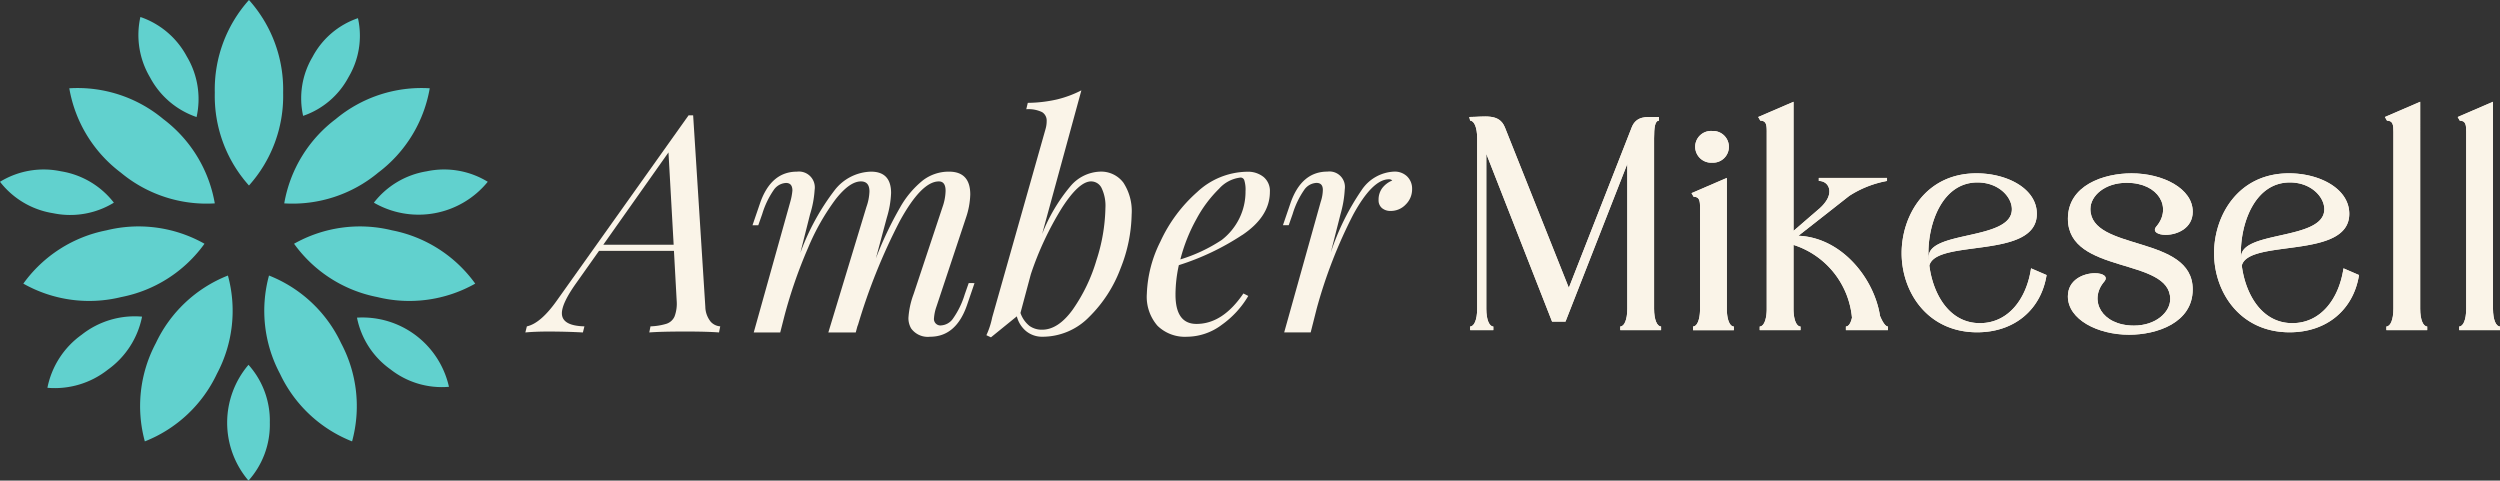 <svg xmlns="http://www.w3.org/2000/svg" xmlns:xlink="http://www.w3.org/1999/xlink" id="Group_63" data-name="Group 63" width="303.332" height="58.312" viewBox="0 0 303.332 58.312"><rect x="0" y="0" width="303.332" height="58.312" fill="#333333" stroke="none"/><defs><clipPath id="clip-path"><rect id="Rectangle_521" data-name="Rectangle 521" width="303.332" height="58.311" fill="none"></rect></clipPath></defs><g id="Group_62" data-name="Group 62" transform="translate(0 0)" clip-path="url(#clip-path)"><path id="Path_164" data-name="Path 164" d="M288.2,21.138v.038l.036-.038h.592v.443c-.48,0-.592.813-.592,2.143v20.69c0,1.331.37,2.143.85,2.143V47h-4.95v-.444c.48,0,.85-.812.85-2.143V26.828l-7.5,19.138h-1.626l-7.98-20.358V44.415c0,1.331.369,2.143.85,2.143V47h-2.808v-.444c.48,0,.85-.812.85-2.143V23.724c0-1.33-.37-2.143-.85-2.143l-.111-.443c1.847,0,3.622-.48,4.323,1.256l7.759,19.471,7.647-19.508c.555-1.367,1.847-1.219,2.661-1.219" transform="translate(-87.542 -6.942)" fill="#faf4e8"></path><path id="Path_165" data-name="Path 165" d="M311.16,47.866h-4.951v-.444c.481,0,.85-.812.85-2.143V33.05c0-.813-.036-1.367-.776-1.367l-.258-.443,4.286-1.848V45.279c0,1.331.369,2.143.849,2.143ZM308.537,23.7a1.924,1.924,0,1,1,0,3.843,1.944,1.944,0,0,1-2.069-1.921,1.923,1.923,0,0,1,2.069-1.921" transform="translate(-100.788 -7.806)" fill="#faf4e8"></path><path id="Path_166" data-name="Path 166" d="M319.123,22.071c0-.813-.036-1.367-.776-1.367l-.258-.443,4.286-1.847V34.079l4.36-3.768-1.145.96c1.848-1.589,1.182-3.251-.148-3.251v-.37h8.276v.37a12.612,12.612,0,0,0-4.581,1.81l-6.17,4.84c5.283.222,9.2,5.21,9.9,9.718.258.628.628,1.292.961,1.292v.443h-5.1V45.68c.333,0,.592-.406.739-1.071a10.266,10.266,0,0,0-7.094-8.831v7.759c0,1.331.37,2.143.85,2.143v.443h-4.951V45.68c.481,0,.85-.812.85-2.143Zm8.867,8.462a10.839,10.839,0,0,0-.96.7Zm4.581,12.857v0Z" transform="translate(-104.761 -6.064)" fill="#faf4e8"></path><path id="Path_167" data-name="Path 167" d="M361.624,43.7c-.665,4.175-3.879,6.945-8.424,6.945-5.985,0-9.163-4.84-9.163-9.606,0-4.507,2.882-9.68,9.089-9.68,3.695,0,7.316,1.847,7.316,4.914,0,5.579-12.229,2.992-13.042,6.281.443,3.436,2.4,6.983,6.133,6.983,3.436,0,5.653-2.918,6.207-6.65ZM347.288,41a9.689,9.689,0,0,0,.037,1.034v-.369c-.333-3.436,10.087-2.07,10.087-5.949,0-1.515-1.626-3.251-4.175-3.251-4.249,0-5.949,4.913-5.949,8.535" transform="translate(-113.307 -10.328)" fill="#faf4e8"></path><path id="Path_168" data-name="Path 168" d="M381.839,31.36c3.805,0,7.426,1.847,7.426,4.655,0,2.032-1.921,2.808-3.288,2.808-.96,0-1.663-.406-1.109-1.034,1.885-2.217.333-5.283-3.62-5.283-2.66,0-4.4,1.588-4.4,3.177,0,5.173,12.414,3.1,12.414,9.754,0,4.064-4.359,5.505-7.721,5.505-3.806,0-7.426-1.847-7.426-4.655,0-2.032,1.921-2.808,3.288-2.808.961,0,1.663.406,1.109,1.034-1.885,2.217-.333,5.32,3.621,5.32,2.66,0,4.4-1.625,4.4-3.214,0-5.1-12.414-2.956-12.414-9.754,0-4.064,4.359-5.505,7.721-5.505" transform="translate(-123.214 -10.328)" fill="#faf4e8"></path><path id="Path_169" data-name="Path 169" d="M418.149,43.7c-.665,4.175-3.879,6.945-8.424,6.945-5.985,0-9.162-4.84-9.162-9.606,0-4.507,2.882-9.68,9.089-9.68,3.695,0,7.315,1.847,7.315,4.914,0,5.579-12.229,2.992-13.042,6.281.443,3.436,2.4,6.983,6.133,6.983,3.436,0,5.653-2.918,6.207-6.65ZM403.813,41a9.689,9.689,0,0,0,.037,1.034v-.369c-.333-3.436,10.087-2.07,10.087-5.949,0-1.515-1.626-3.251-4.175-3.251-4.249,0-5.949,4.913-5.949,8.535" transform="translate(-131.923 -10.328)" fill="#faf4e8"></path><path id="Path_170" data-name="Path 170" d="M432.5,22.071c0-.813-.037-1.367-.776-1.367l-.258-.443,4.285-1.848V43.537c0,1.33.37,2.143.85,2.143v.443h-4.951V45.68c.48,0,.85-.813.85-2.143Z" transform="translate(-142.102 -6.064)" fill="#faf4e8"></path><path id="Path_171" data-name="Path 171" d="M445.669,22.071c0-.813-.037-1.367-.776-1.367l-.258-.443,4.285-1.848V43.537c0,1.33.37,2.143.85,2.143v.443h-4.951V45.68c.48,0,.85-.813.85-2.143Z" transform="translate(-146.438 -6.064)" fill="#faf4e8"></path><path id="Path_172" data-name="Path 172" d="M288.2,21.138v.038l.036-.038h.592v.443c-.48,0-.592.813-.592,2.143v20.69c0,1.331.37,2.143.85,2.143V47h-4.95v-.444c.48,0,.85-.812.85-2.143V26.828l-7.5,19.138h-1.626l-7.98-20.358V44.415c0,1.331.369,2.143.85,2.143V47h-2.808v-.444c.48,0,.85-.812.85-2.143V23.724c0-1.33-.37-2.143-.85-2.143l-.111-.443c1.847,0,3.622-.48,4.323,1.256l7.759,19.471,7.647-19.508c.555-1.367,1.847-1.219,2.661-1.219" transform="translate(-87.542 -6.942)" fill="#faf4e8"></path><path id="Path_173" data-name="Path 173" d="M311.16,47.866h-4.951v-.444c.481,0,.85-.812.85-2.143V33.05c0-.813-.036-1.367-.776-1.367l-.258-.443,4.286-1.848V45.279c0,1.331.369,2.143.849,2.143ZM308.537,23.7a1.924,1.924,0,1,1,0,3.843,1.944,1.944,0,0,1-2.069-1.921,1.923,1.923,0,0,1,2.069-1.921" transform="translate(-100.788 -7.806)" fill="#faf4e8"></path><path id="Path_174" data-name="Path 174" d="M319.123,22.071c0-.813-.036-1.367-.776-1.367l-.258-.443,4.286-1.847V34.079l4.36-3.768-1.145.96c1.848-1.589,1.182-3.251-.148-3.251v-.37h8.276v.37a12.612,12.612,0,0,0-4.581,1.81l-6.17,4.84c5.283.222,9.2,5.21,9.9,9.718.258.628.628,1.292.961,1.292v.443h-5.1V45.68c.333,0,.592-.406.739-1.071a10.266,10.266,0,0,0-7.094-8.831v7.759c0,1.331.37,2.143.85,2.143v.443h-4.951V45.68c.481,0,.85-.812.85-2.143Zm8.867,8.462a10.839,10.839,0,0,0-.96.7Zm4.581,12.857v0Z" transform="translate(-104.761 -6.064)" fill="#faf4e8"></path><path id="Path_175" data-name="Path 175" d="M361.624,43.7c-.665,4.175-3.879,6.945-8.424,6.945-5.985,0-9.163-4.84-9.163-9.606,0-4.507,2.882-9.68,9.089-9.68,3.695,0,7.316,1.847,7.316,4.914,0,5.579-12.229,2.992-13.042,6.281.443,3.436,2.4,6.983,6.133,6.983,3.436,0,5.653-2.918,6.207-6.65ZM347.288,41a9.689,9.689,0,0,0,.037,1.034v-.369c-.333-3.436,10.087-2.07,10.087-5.949,0-1.515-1.626-3.251-4.175-3.251-4.249,0-5.949,4.913-5.949,8.535" transform="translate(-113.307 -10.328)" fill="#faf4e8"></path><path id="Path_176" data-name="Path 176" d="M381.839,31.36c3.805,0,7.426,1.847,7.426,4.655,0,2.032-1.921,2.808-3.288,2.808-.96,0-1.663-.406-1.109-1.034,1.885-2.217.333-5.283-3.62-5.283-2.66,0-4.4,1.588-4.4,3.177,0,5.173,12.414,3.1,12.414,9.754,0,4.064-4.359,5.505-7.721,5.505-3.806,0-7.426-1.847-7.426-4.655,0-2.032,1.921-2.808,3.288-2.808.961,0,1.663.406,1.109,1.034-1.885,2.217-.333,5.32,3.621,5.32,2.66,0,4.4-1.625,4.4-3.214,0-5.1-12.414-2.956-12.414-9.754,0-4.064,4.359-5.505,7.721-5.505" transform="translate(-123.214 -10.328)" fill="#faf4e8"></path><path id="Path_177" data-name="Path 177" d="M418.149,43.7c-.665,4.175-3.879,6.945-8.424,6.945-5.985,0-9.162-4.84-9.162-9.606,0-4.507,2.882-9.68,9.089-9.68,3.695,0,7.315,1.847,7.315,4.914,0,5.579-12.229,2.992-13.042,6.281.443,3.436,2.4,6.983,6.133,6.983,3.436,0,5.653-2.918,6.207-6.65ZM403.813,41a9.689,9.689,0,0,0,.037,1.034v-.369c-.333-3.436,10.087-2.07,10.087-5.949,0-1.515-1.626-3.251-4.175-3.251-4.249,0-5.949,4.913-5.949,8.535" transform="translate(-131.923 -10.328)" fill="#faf4e8"></path><path id="Path_178" data-name="Path 178" d="M432.5,22.071c0-.813-.037-1.367-.776-1.367l-.258-.443,4.285-1.848V43.537c0,1.33.37,2.143.85,2.143v.443h-4.951V45.68c.48,0,.85-.813.85-2.143Z" transform="translate(-142.102 -6.064)" fill="#faf4e8"></path><path id="Path_179" data-name="Path 179" d="M445.669,22.071c0-.813-.037-1.367-.776-1.367l-.258-.443,4.285-1.848V43.537c0,1.33.37,2.143.85,2.143v.443h-4.951V45.68c.48,0,.85-.813.85-2.143Z" transform="translate(-146.438 -6.064)" fill="#faf4e8"></path><path id="Path_180" data-name="Path 180" d="M38.86,11.254a16.259,16.259,0,0,0,4.146,11.254,16.256,16.256,0,0,0,4.146-11.254A16.257,16.257,0,0,0,43.006,0,16.259,16.259,0,0,0,38.86,11.254" transform="translate(-12.798 0)" fill="#61d1ce"></path><path id="Path_181" data-name="Path 181" d="M57.679,19.674a16.262,16.262,0,0,0-6.254,10.234,16.259,16.259,0,0,0,11.4-3.731,16.259,16.259,0,0,0,6.254-10.234,16.258,16.258,0,0,0-11.4,3.73" transform="translate(-16.937 -5.231)" fill="#61d1ce"></path><path id="Path_182" data-name="Path 182" d="M23.937,19.674a16.262,16.262,0,0,1,6.254,10.234,16.259,16.259,0,0,1-11.4-3.731,16.259,16.259,0,0,1-6.254-10.234,16.258,16.258,0,0,1,11.4,3.73" transform="translate(-4.13 -5.231)" fill="#61d1ce"></path><path id="Path_183" data-name="Path 183" d="M7.375,30.889A10.148,10.148,0,0,1,13.817,34.7a10.148,10.148,0,0,1-7.376,1.278A10.147,10.147,0,0,1,0,32.166a10.15,10.15,0,0,1,7.375-1.278" transform="translate(0 -10.109)" fill="#61d1ce"></path><path id="Path_184" data-name="Path 184" d="M74.084,30.889A10.148,10.148,0,0,0,67.642,34.7a10.826,10.826,0,0,0,13.817-2.535,10.15,10.15,0,0,0-7.375-1.278" transform="translate(-22.278 -10.109)" fill="#61d1ce"></path><path id="Path_185" data-name="Path 185" d="M30.917,7.885a10.06,10.06,0,0,1,1.172,7.327A10.059,10.059,0,0,1,26.443,10.4a10.061,10.061,0,0,1-1.171-7.328,10.064,10.064,0,0,1,5.645,4.816" transform="translate(-8.238 -1.011)" fill="#61d1ce"></path><path id="Path_186" data-name="Path 186" d="M55.859,7.987a9.82,9.82,0,0,0-1.143,7.152,9.818,9.818,0,0,0,5.51-4.7,9.82,9.82,0,0,0,1.143-7.152,9.818,9.818,0,0,0-5.51,4.7" transform="translate(-17.937 -1.082)" fill="#61d1ce"></path><path id="Path_187" data-name="Path 187" d="M15.91,63.689a10.379,10.379,0,0,0,4.151-6.433,10.382,10.382,0,0,0-7.332,2.2,10.382,10.382,0,0,0-4.151,6.433,10.382,10.382,0,0,0,7.332-2.2" transform="translate(-2.825 -18.837)" fill="#61d1ce"></path><path id="Path_188" data-name="Path 188" d="M46.273,73.022A10.152,10.152,0,0,0,43.685,66a10.829,10.829,0,0,0,0,14.05,10.151,10.151,0,0,0,2.588-7.025" transform="translate(-13.535 -21.736)" fill="#61d1ce"></path><path id="Path_189" data-name="Path 189" d="M68.619,63.69a10.086,10.086,0,0,1-4.033-6.251A10.76,10.76,0,0,1,75.744,65.83a10.087,10.087,0,0,1-7.124-2.14" transform="translate(-21.271 -18.898)" fill="#61d1ce"></path><path id="Path_190" data-name="Path 190" d="M14.313,41.452A16.26,16.26,0,0,1,26.2,43.082,16.257,16.257,0,0,1,16.1,49.55a16.257,16.257,0,0,1-11.882-1.63,16.257,16.257,0,0,1,10.1-6.468" transform="translate(-1.388 -13.507)" fill="#61d1ce"></path><path id="Path_191" data-name="Path 191" d="M27.245,58.053a16.258,16.258,0,0,1,8.747-8.205,16.257,16.257,0,0,1-1.333,11.919,16.261,16.261,0,0,1-8.747,8.205,16.257,16.257,0,0,1,1.333-11.919" transform="translate(-8.338 -16.417)" fill="#61d1ce"></path><path id="Path_192" data-name="Path 192" d="M57.122,58.053a16.258,16.258,0,0,0-8.747-8.205,16.257,16.257,0,0,0,1.333,11.919,16.261,16.261,0,0,0,8.747,8.205,16.257,16.257,0,0,0-1.333-11.919" transform="translate(-15.736 -16.417)" fill="#61d1ce"></path><path id="Path_193" data-name="Path 193" d="M65.081,41.452A16.26,16.26,0,0,0,53.2,43.082,16.257,16.257,0,0,0,63.3,49.55a16.257,16.257,0,0,0,11.882-1.63,16.257,16.257,0,0,0-10.1-6.468" transform="translate(-17.521 -13.507)" fill="#61d1ce"></path><path id="Path_194" data-name="Path 194" d="M117.508,45.877a1.712,1.712,0,0,0,1.182.591l-.148.739q-1.479-.111-4.027-.111-2.993,0-4.434.111l.148-.739a7.439,7.439,0,0,0,1.94-.314,1.621,1.621,0,0,0,.978-.887,4.441,4.441,0,0,0,.259-1.9l-.332-6.06h-9.09l-2.771,3.917q-1.737,2.44-1.736,3.658,0,1.515,2.734,1.588l-.184.739q-2.033-.111-4.212-.111-1.588,0-2.771.111l.185-.739q1.7-.368,3.695-3.214l15.925-22.391h.555L116.881,44.1a2.954,2.954,0,0,0,.628,1.773m-4.471-9.311-.628-11.2-7.907,11.2Z" transform="translate(-31.302 -6.871)" fill="#faf4e8"></path><path id="Path_195" data-name="Path 195" d="M163.079,44.579l-.923,2.7q-1.33,3.807-4.471,3.806a2.492,2.492,0,0,1-2.291-1,2.461,2.461,0,0,1-.333-1.293,9.971,9.971,0,0,1,.628-2.882l3.51-10.567a6.3,6.3,0,0,0,.37-1.958q0-1.145-.814-1.145-2.106,0-4.748,4.822a71.232,71.232,0,0,0-5.118,12.765l.037-.221-.258.96h-3.326l4.619-15.223a6.155,6.155,0,0,0,.37-1.884q0-1.219-1.034-1.22-1.368,0-3.067,2.162a27.7,27.7,0,0,0-3.344,5.894,57.957,57.957,0,0,0-2.863,8.239l-.518,2.032h-3.214l4.434-15.85a7.283,7.283,0,0,0,.258-1.367q0-.923-.776-.923a1.923,1.923,0,0,0-1.5.868,10.427,10.427,0,0,0-1.385,2.9l-.481,1.367h-.7l.924-2.7q1.33-3.806,4.471-3.806a1.928,1.928,0,0,1,2.143,2.217,12.371,12.371,0,0,1-.554,2.956l-1.182,4.692a28.684,28.684,0,0,1,4.175-7.629,5.764,5.764,0,0,1,4.4-2.236q2.438,0,2.438,2.587a11.664,11.664,0,0,1-.516,2.992l-1.331,4.951a44.006,44.006,0,0,1,2.919-6.152,11.4,11.4,0,0,1,2.79-3.326,5.185,5.185,0,0,1,3.159-1.053q2.586,0,2.586,2.771a9.481,9.481,0,0,1-.516,2.808l-3.584,10.789a5.4,5.4,0,0,0-.3,1.4.784.784,0,0,0,.887.887,1.893,1.893,0,0,0,1.422-.832,10.288,10.288,0,0,0,1.423-2.937l.48-1.367Z" transform="translate(-44.838 -10.228)" fill="#faf4e8"></path><path id="Path_196" data-name="Path 196" d="M195.062,27.523a6.291,6.291,0,0,1,1.016,3.9,18.311,18.311,0,0,1-1.33,6.485,16.213,16.213,0,0,1-3.805,5.911,7.908,7.908,0,0,1-5.691,2.421,3.075,3.075,0,0,1-1.94-.647,3.39,3.39,0,0,1-1.163-1.829l-3.141,2.549-.554-.258a9.5,9.5,0,0,0,.7-2.143l6.466-22.834a3.391,3.391,0,0,0,.148-1,1.2,1.2,0,0,0-.554-1.09,3.819,3.819,0,0,0-1.921-.351l.184-.775a16.589,16.589,0,0,0,3.511-.407,13.265,13.265,0,0,0,2.992-1.109l-4.766,17.44A20.76,20.76,0,0,1,188.633,28a4.924,4.924,0,0,1,3.6-1.792,3.373,3.373,0,0,1,2.825,1.312m-6.115,15.408a20.527,20.527,0,0,0,2.864-5.967,21.648,21.648,0,0,0,1.09-6.355,4.97,4.97,0,0,0-.462-2.4,1.415,1.415,0,0,0-1.274-.813q-1.479,0-3.565,3.251a38.094,38.094,0,0,0-3.75,8.018l-1.257,4.692a3.429,3.429,0,0,0,1.09,1.57,2.564,2.564,0,0,0,1.533.462q1.958,0,3.732-2.457" transform="translate(-58.773 -5.383)" fill="#faf4e8"></path><path id="Path_197" data-name="Path 197" d="M219.053,38.741a30.786,30.786,0,0,1-7.686,3.658,16.673,16.673,0,0,0-.406,3.584q0,3.547,2.55,3.547,3.177,0,5.69-3.695l.591.3a11.326,11.326,0,0,1-3.2,3.492,7.106,7.106,0,0,1-4.23,1.459,4.766,4.766,0,0,1-3.584-1.33,5.344,5.344,0,0,1-1.294-3.88,15.254,15.254,0,0,1,1.644-6.336,18.068,18.068,0,0,1,4.452-6,9.048,9.048,0,0,1,6.1-2.475,3.014,3.014,0,0,1,1.958.628,2.194,2.194,0,0,1,.776,1.81q0,2.993-3.362,5.247m-2.827-5.6a15.247,15.247,0,0,0-2.734,3.676,20.484,20.484,0,0,0-1.94,4.878,19.249,19.249,0,0,0,5.025-2.365,7.486,7.486,0,0,0,2.125-2.6,7.365,7.365,0,0,0,.757-3.308,3.874,3.874,0,0,0-.148-1.329.476.476,0,0,0-.443-.333,4.1,4.1,0,0,0-2.642,1.386" transform="translate(-68.335 -10.228)" fill="#faf4e8"></path><path id="Path_198" data-name="Path 198" d="M247.188,31.648a2.052,2.052,0,0,1,.591,1.514A2.563,2.563,0,0,1,247,35.046a2.479,2.479,0,0,1-1.81.776,1.582,1.582,0,0,1-1.072-.351,1.222,1.222,0,0,1-.406-.979,2.333,2.333,0,0,1,.443-1.441,2.928,2.928,0,0,1,1.22-.923.554.554,0,0,0-.407-.148q-1.995,0-4.341,4.3a58.672,58.672,0,0,0-4.415,11.362l-.739,2.919h-3.215l4.434-15.851a4.841,4.841,0,0,0,.258-1.441q0-.85-.776-.85a1.921,1.921,0,0,0-1.5.868,10.411,10.411,0,0,0-1.386,2.9l-.48,1.367h-.7l.923-2.7q1.331-3.8,4.471-3.805a1.878,1.878,0,0,1,2.107,2.143,13.236,13.236,0,0,1-.518,3.03l-1.182,4.656a29.975,29.975,0,0,1,3.75-7.593,5,5,0,0,1,3.935-2.235,2.149,2.149,0,0,1,1.589.592" transform="translate(-76.445 -10.228)" fill="#faf4e8"></path></g></svg>
